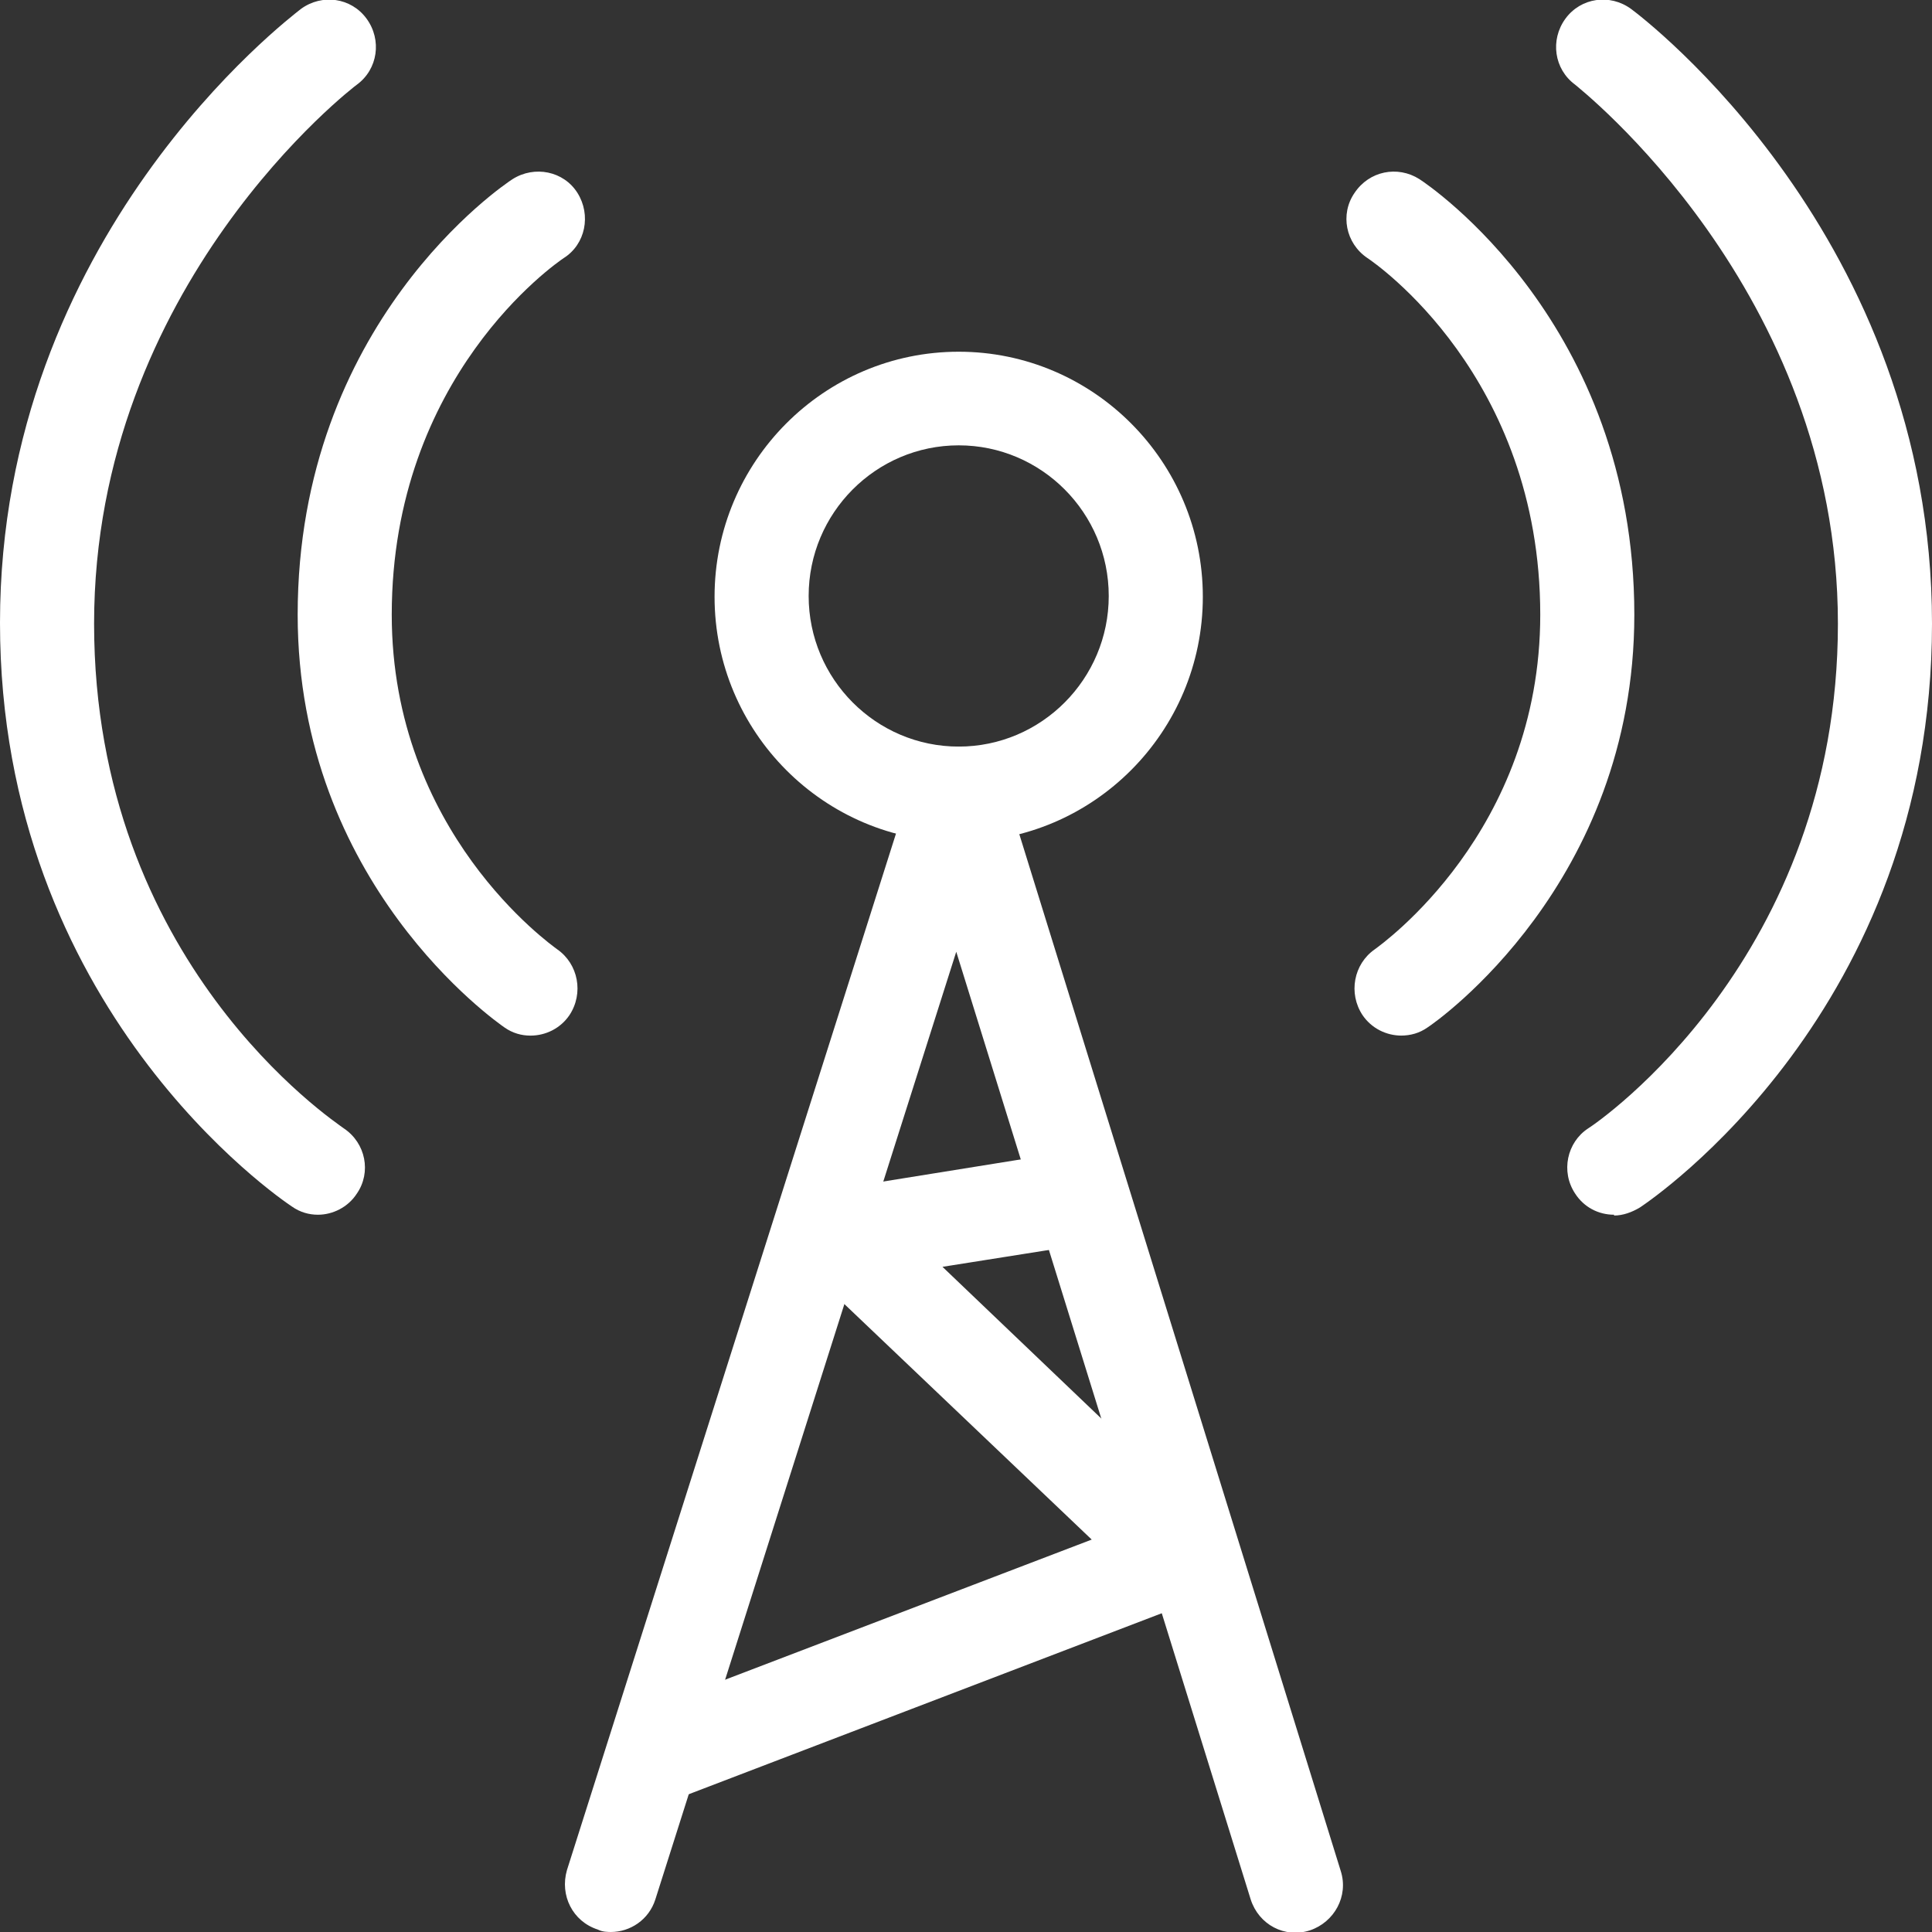 <svg width="120" height="120" viewBox="0 0 120 120" fill="none" xmlns="http://www.w3.org/2000/svg">
<rect x="0" y="0" width="120" height="120" fill="#333333" stroke="none"/>
<g clip-path="url(#clip0_70_202)">
<path d="M59.547 52.288C51.184 52.288 44.383 45.461 44.383 37.067C44.383 28.672 51.184 21.846 59.547 21.846C67.909 21.846 74.71 28.672 74.71 37.067C74.71 45.461 67.909 52.288 59.547 52.288ZM59.547 27.661C54.408 27.661 50.227 31.858 50.227 37.016C50.227 42.174 54.408 46.372 59.547 46.372C64.685 46.372 68.866 42.174 68.866 37.016C68.866 31.858 64.685 27.661 59.547 27.661Z" fill="white"/>
<path d="M38.035 120C37.733 120 37.431 120 37.129 119.848C35.567 119.343 34.761 117.724 35.214 116.157L56.725 48.394C57.129 47.181 58.237 46.372 59.496 46.372C60.756 46.372 61.914 47.231 62.267 48.445L83.275 116.207C83.778 117.775 82.872 119.393 81.36 119.899C79.799 120.404 78.186 119.545 77.683 117.977L59.395 59.115L40.705 117.977C40.302 119.241 39.144 120 37.935 120H38.035Z" fill="white"/>
<path d="M41.612 111.707C40.453 111.707 39.345 110.999 38.892 109.836C38.338 108.319 39.093 106.65 40.554 106.043L67.809 95.626L50.227 78.887C49.421 78.129 49.118 76.966 49.471 75.904C49.824 74.842 50.68 74.033 51.788 73.881L66.247 71.555C67.859 71.302 69.32 72.415 69.572 73.982C69.824 75.6 68.766 77.067 67.154 77.32L58.539 78.685L75.164 94.564C75.869 95.272 76.222 96.283 76.02 97.244C75.819 98.205 75.113 99.064 74.207 99.418L42.62 111.504C42.267 111.656 41.914 111.707 41.562 111.707H41.612Z" fill="white"/>
<path d="M87.053 64.323C86.096 64.323 85.189 63.868 84.635 63.059C83.728 61.694 84.081 59.873 85.391 58.963C85.793 58.66 95.668 51.681 95.668 38.179C95.668 23.363 85.391 16.334 84.937 16.03C83.577 15.12 83.224 13.3 84.131 11.985C85.038 10.619 86.801 10.265 88.161 11.125C88.715 11.479 101.511 20.076 101.511 38.179C101.511 54.867 89.219 63.464 88.665 63.818C88.161 64.172 87.607 64.323 87.003 64.323H87.053Z" fill="white"/>
<path d="M100.252 75.449C99.295 75.449 98.388 74.994 97.834 74.134C96.927 72.769 97.33 70.948 98.64 70.089C99.295 69.684 114.156 59.469 114.156 38.736C114.156 18.003 97.985 5.411 97.834 5.259C96.524 4.298 96.272 2.478 97.229 1.163C98.186 -0.152 100 -0.404 101.31 0.556C102.065 1.113 120 14.716 120 38.736C120 62.756 102.62 74.488 101.864 74.994C101.36 75.297 100.806 75.499 100.252 75.499V75.449Z" fill="white"/>
<path d="M32.947 64.324C32.393 64.324 31.839 64.172 31.335 63.818C30.831 63.464 18.489 54.867 18.489 38.18C18.489 20.076 31.285 11.479 31.839 11.125C33.199 10.266 35.013 10.62 35.869 11.985C36.725 13.35 36.373 15.171 35.013 16.03C34.559 16.334 24.332 23.363 24.332 38.18C24.332 51.681 34.206 58.66 34.61 58.964C35.919 59.874 36.272 61.694 35.365 63.059C34.811 63.869 33.904 64.324 32.947 64.324Z" fill="white"/>
<path d="M19.748 75.449C19.194 75.449 18.64 75.297 18.136 74.943C17.38 74.438 0 62.655 0 38.685C0 14.716 17.934 1.163 18.69 0.556C20 -0.404 21.814 -0.152 22.771 1.163C23.728 2.478 23.476 4.298 22.166 5.259C22.015 5.36 5.844 17.699 5.844 38.736C5.844 59.773 20.756 69.633 21.36 70.089C22.72 70.999 23.073 72.819 22.166 74.134C21.612 74.994 20.655 75.449 19.748 75.449Z" fill="white"/>
</g>
<defs>
<clipPath id="clip0_70_202">
<rect width="120" height="120" fill="white"/>
</clipPath>
</defs>
</svg>
